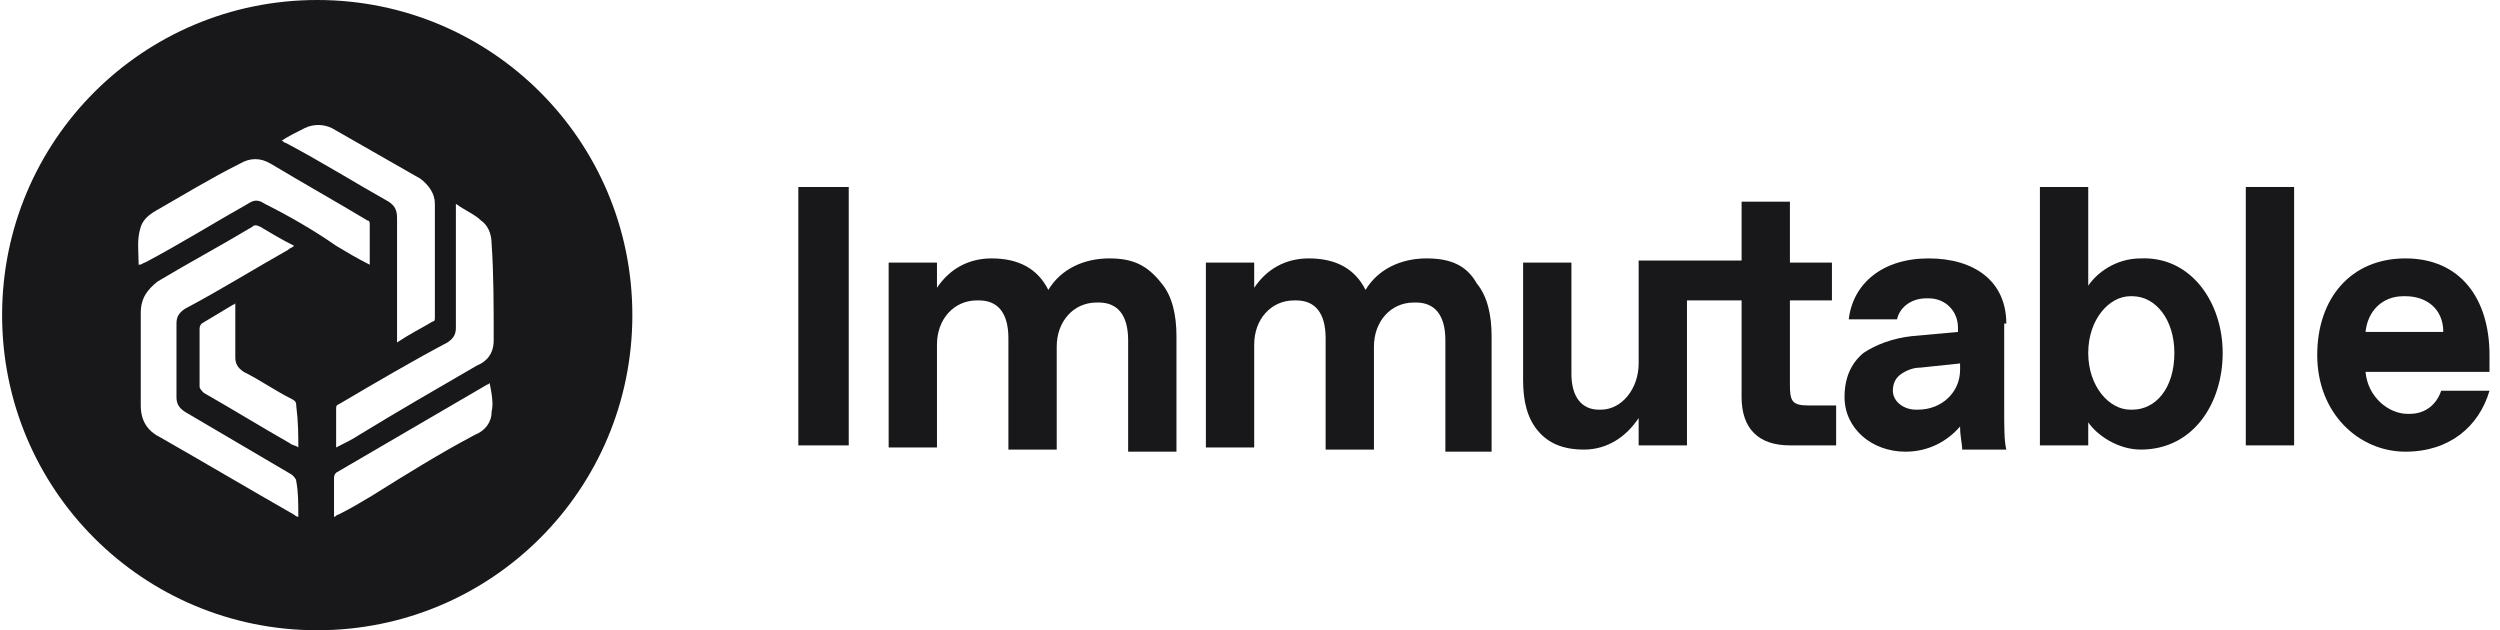 <?xml version="1.0" encoding="utf-8"?>
<!-- Generator: Adobe Illustrator 27.0.0, SVG Export Plug-In . SVG Version: 6.00 Build 0)  -->
<svg version="1.1" id="Layer_1" xmlns="http://www.w3.org/2000/svg" xmlns:xlink="http://www.w3.org/1999/xlink" x="0px" y="0px"
	 viewBox="0 0 119 30" style="enable-background:new 0 0 119 30;" xml:space="preserve">
<style type="text/css">
	.st0{clip-path:url(#SVGID_00000178178885868826912480000003165387136429986747_);}
	.st1{fill:#18171A;}
</style>
<g>
	<defs>
		<rect id="SVGID_1_" x="0.1" width="118.5" height="30"/>
	</defs>
	<clipPath id="SVGID_00000126317445709639701310000010652961570392571836_">
		<use xlink:href="#SVGID_1_"  style="overflow:visible;"/>
	</clipPath>
	<g style="clip-path:url(#SVGID_00000126317445709639701310000010652961570392571836_);">
		<path class="st1" d="M40.4,8.9H38v12.3h2.4V8.9z"/>
		<path class="st1" d="M52.8,12.3c-1.2,0-2.3,0.5-2.9,1.5c-0.5-1-1.4-1.5-2.7-1.5c-1.1,0-2,0.5-2.6,1.4v-1.2h-2.3v8.8h2.3v-4.9
			c0-1.2,0.8-2.1,1.9-2.1h0.1c0.9,0,1.4,0.6,1.4,1.8v5.3h2.3v-4.9c0-1.2,0.8-2.1,1.9-2.1h0.1c0.9,0,1.4,0.6,1.4,1.8v5.3h2.3v-5.5
			c0-1-0.2-1.9-0.7-2.5C54.6,12.6,53.9,12.3,52.8,12.3z"/>
		<path class="st1" d="M67.9,12.3c-1.2,0-2.3,0.5-2.9,1.5c-0.5-1-1.4-1.5-2.7-1.5c-1.1,0-2,0.5-2.6,1.4v-1.2h-2.3v8.8h2.3v-4.9
			c0-1.2,0.8-2.1,1.9-2.1h0.1c0.9,0,1.4,0.6,1.4,1.8v5.3h2.3v-4.9c0-1.2,0.8-2.1,1.9-2.1h0.1c0.9,0,1.4,0.6,1.4,1.8v5.3H71v-5.5
			c0-1-0.2-1.9-0.7-2.5C69.8,12.6,69,12.3,67.9,12.3z"/>
		<path class="st1" d="M85.2,18.3v-4h2v-1.8h-2V9.6h-2.3v2.8h-2.6h-2.2H78v4.9c0,1.2-0.8,2.2-1.8,2.2h-0.1c-0.8,0-1.3-0.6-1.3-1.7
			v-5.3h-2.3v5.6c0,1,0.2,1.8,0.7,2.4c0.5,0.6,1.2,0.9,2.2,0.9c1.1,0,2-0.6,2.6-1.5v1.3h2.3v-6.9h2.6v4.6c0,1.5,0.8,2.3,2.3,2.3h2.2
			v-1.9h-1.3C85.3,19.3,85.2,19.1,85.2,18.3z"/>
		<path class="st1" d="M95.5,15.4c0-2-1.5-3.1-3.7-3.1c-2.2,0-3.6,1.2-3.8,2.9h2.3c0.1-0.5,0.6-1,1.4-1h0.1c0.8,0,1.4,0.6,1.4,1.4
			v0.2l-2.2,0.2c-0.9,0.1-1.7,0.4-2.3,0.8c-0.6,0.5-0.9,1.2-0.9,2.1c0,1.5,1.3,2.6,2.9,2.6c1.1,0,2-0.5,2.6-1.2
			c0,0.5,0.1,0.8,0.1,1.1h2.1c-0.1-0.4-0.1-1.1-0.1-1.9V15.4z M93.3,17.6c0,1.1-0.9,1.9-2,1.9h-0.1c-0.6,0-1.1-0.4-1.1-0.9
			c0-0.3,0.1-0.6,0.4-0.8c0.3-0.2,0.6-0.3,0.9-0.3l1.9-0.2V17.6z"/>
		<path class="st1" d="M101.9,12.3c-1.2,0-2.1,0.7-2.5,1.3V8.9h-2.3v12.3h2.3v-1.1c0.4,0.6,1.4,1.3,2.5,1.3c2.5,0,3.9-2.2,3.9-4.6
			C105.8,14.4,104.3,12.2,101.9,12.3z M101.5,19.5h-0.1c-1,0-2-1.1-2-2.7c0-1.6,1-2.7,2-2.7h0.1c1.1,0,2,1.1,2,2.7
			C103.5,18.5,102.6,19.5,101.5,19.5z"/>
		<path class="st1" d="M109.2,8.9h-2.3v12.3h2.3V8.9z"/>
		<path class="st1" d="M114.5,12.3c-2.6,0-4.2,1.9-4.2,4.6c0,2.8,2,4.6,4.2,4.6c2.1,0,3.5-1.2,4-2.9h-2.3c-0.2,0.6-0.7,1.1-1.5,1.1
			h-0.1c-0.9,0-1.9-0.8-2-2h5.9c0-0.4,0-0.7,0-0.8C118.5,14.2,117.1,12.3,114.5,12.3z M112.6,15.8c0.1-1,0.8-1.7,1.8-1.7h0.1
			c1,0,1.8,0.6,1.8,1.7H112.6z"/>
		<path class="st1" d="M15.1,0c-8.3,0-15,6.7-15,15c0,8.3,6.7,15,15,15c8.3,0,15-6.7,15-15C30.1,6.7,23.4,0,15.1,0z M14.5,6.1
			c0.4-0.2,0.9-0.2,1.3,0c1.4,0.8,2.8,1.6,4.2,2.4c0.4,0.3,0.7,0.7,0.7,1.2c0,1.8,0,3.6,0,5.4c0,0.1,0,0.2-0.1,0.2
			c-0.5,0.3-1.1,0.6-1.7,1c0-0.1,0-0.2,0-0.3c0-1.9,0-3.7,0-5.6c0-0.4-0.1-0.6-0.4-0.8c-1.6-0.9-3.2-1.9-4.9-2.8
			c-0.1,0-0.1-0.1-0.2-0.1C13.7,6.5,14.1,6.3,14.5,6.1z M14.2,24.6c-0.1,0-0.2-0.1-0.2-0.1c-2.1-1.2-4.3-2.5-6.4-3.7
			c-0.6-0.3-0.9-0.8-0.9-1.5c0-1.5,0-2.9,0-4.4c0-0.7,0.3-1.1,0.8-1.5c1.5-0.9,3-1.7,4.5-2.6c0.1-0.1,0.2-0.1,0.4,0
			c0.5,0.3,1,0.6,1.6,0.9c-0.1,0.1-0.2,0.1-0.3,0.2c-1.6,0.9-3.2,1.9-4.9,2.8c-0.3,0.2-0.4,0.4-0.4,0.7c0,1.2,0,2.3,0,3.5
			c0,0.3,0.1,0.5,0.4,0.7c1.7,1,3.4,2,5.1,3c0.1,0.1,0.2,0.2,0.2,0.3C14.2,23.4,14.2,24,14.2,24.6z M14.2,21.3
			c-0.1-0.1-0.3-0.1-0.4-0.2c-1.4-0.8-2.7-1.6-4.1-2.4c-0.1-0.1-0.2-0.2-0.2-0.3c0-0.9,0-1.8,0-2.7c0-0.1,0-0.2,0.1-0.3
			c0.5-0.3,1-0.6,1.5-0.9c0,0,0.1,0,0.1-0.1c0,0.4,0,0.7,0,1c0,0.5,0,1.1,0,1.6c0,0.3,0.1,0.5,0.4,0.7c0.8,0.4,1.5,0.9,2.3,1.3
			c0.2,0.1,0.2,0.2,0.2,0.3C14.2,20.1,14.2,20.7,14.2,21.3z M12.6,9.7c-0.3-0.2-0.5-0.2-0.8,0c-1.6,0.9-3.2,1.9-4.9,2.8
			c-0.1,0-0.1,0.1-0.3,0.1c0-0.6-0.1-1.2,0.1-1.8c0.1-0.3,0.3-0.5,0.6-0.7c1.4-0.8,2.7-1.6,4.1-2.3c0.5-0.3,1-0.3,1.5,0
			c1.5,0.9,3.1,1.8,4.6,2.7c0.1,0,0.1,0.1,0.1,0.2c0,0.6,0,1.3,0,1.9c-0.6-0.3-1.1-0.6-1.6-0.9C15,11,13.8,10.3,12.6,9.7z
			 M23.4,19.6c0,0.5-0.3,0.9-0.8,1.1c-1.7,0.9-3.3,1.9-4.9,2.9c-0.5,0.3-1,0.6-1.6,0.9c-0.1,0-0.1,0.1-0.2,0.1c0-0.1,0-0.1,0-0.2
			c0-0.5,0-1.1,0-1.6c0-0.1,0-0.2,0.1-0.3c2.4-1.4,4.8-2.8,7.2-4.2c0,0,0.1,0,0.1-0.1C23.4,18.7,23.5,19.2,23.4,19.6z M23.5,16.2
			c0,0.6-0.3,1-0.8,1.2c-1.9,1.1-3.8,2.2-5.6,3.3c-0.3,0.2-0.7,0.4-1.1,0.6c0-0.1,0-0.2,0-0.2c0-0.5,0-1.1,0-1.6
			c0-0.2,0-0.2,0.2-0.3c1.7-1,3.4-2,5.1-2.9c0.3-0.2,0.4-0.4,0.4-0.7c0-1.9,0-3.7,0-5.6c0-0.1,0-0.2,0-0.3c0.4,0.3,0.9,0.5,1.2,0.8
			c0.3,0.2,0.5,0.6,0.5,1.1C23.5,13,23.5,14.6,23.5,16.2z"/>
	</g>
</g>
</svg>
